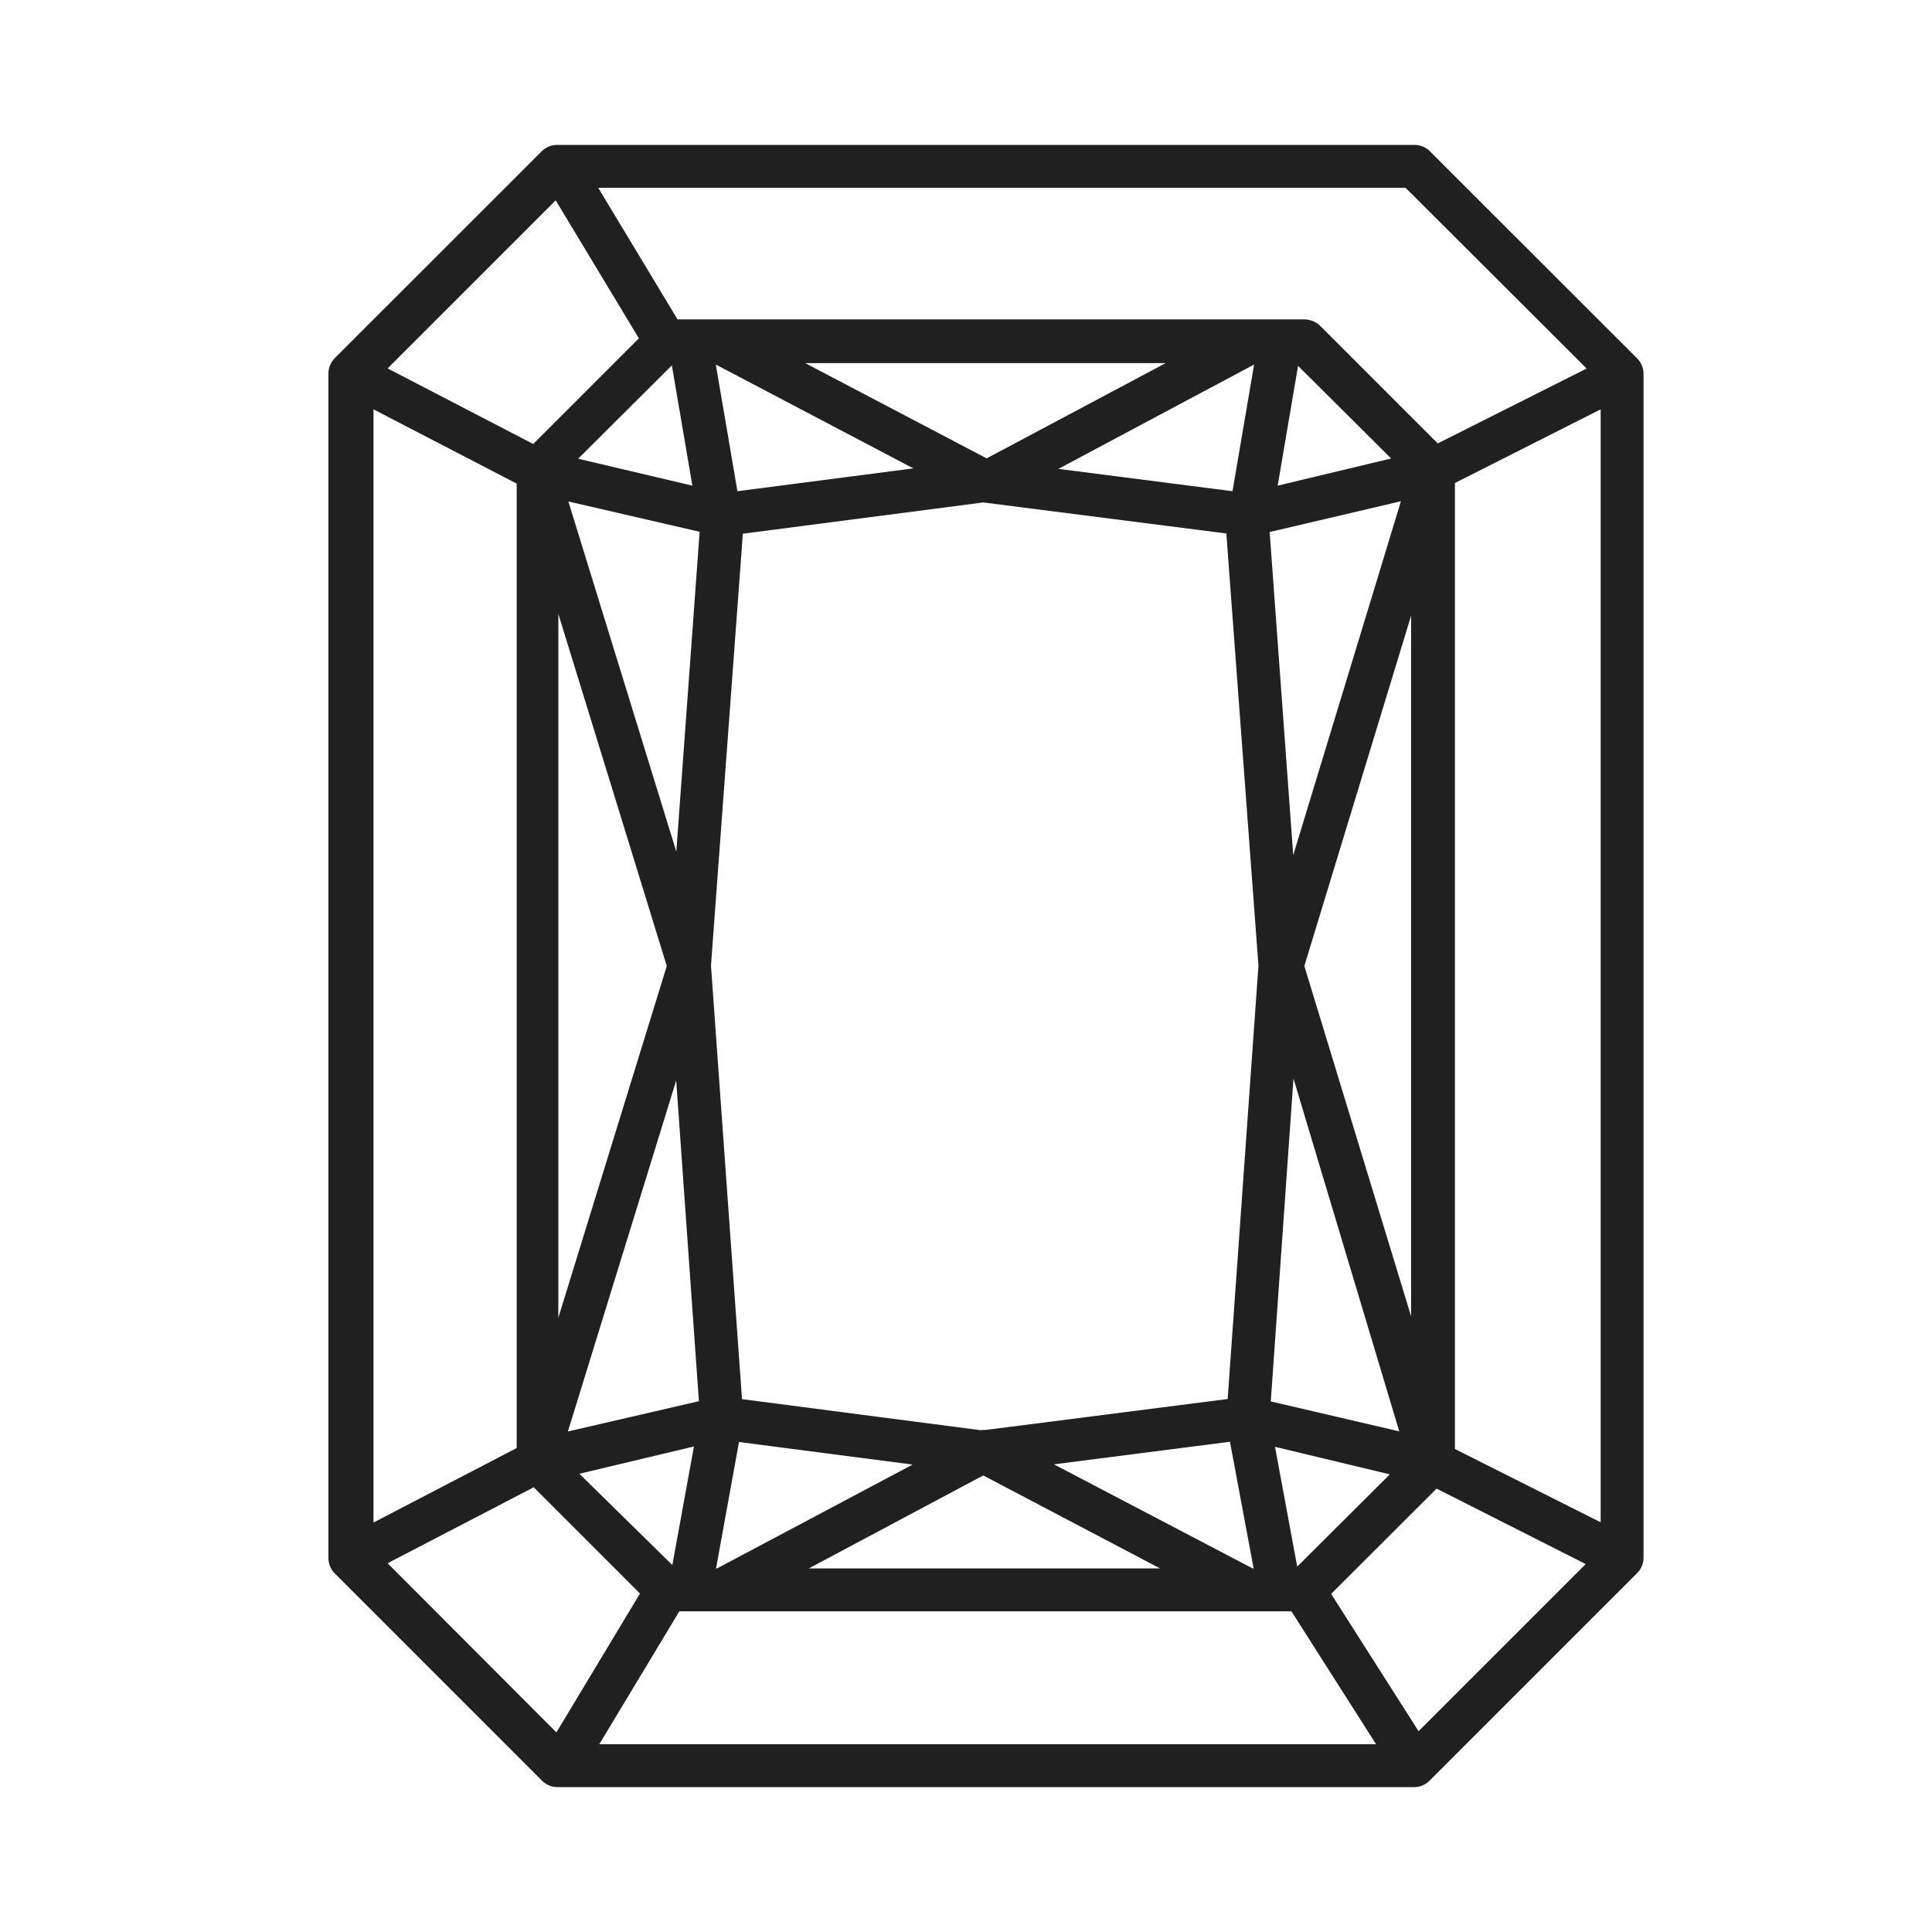 <?xml version="1.0" encoding="UTF-8"?>
<svg xmlns="http://www.w3.org/2000/svg" width="16" height="16" viewBox="0 0 16 16" fill="none">
  <path fill-rule="evenodd" clip-rule="evenodd" d="M11.715 14.8H4.613C4.566 14.799 4.522 14.78 4.489 14.747L2.77 13.028C2.738 12.995 2.72 12.95 2.72 12.904V3.093C2.72 3.046 2.738 3.002 2.77 2.968L4.489 1.25C4.522 1.218 4.567 1.2 4.613 1.2H11.715C11.761 1.2 11.806 1.218 11.839 1.25L13.558 2.968C13.591 3.001 13.61 3.046 13.611 3.093V12.904C13.61 12.95 13.591 12.995 13.558 13.028L11.839 14.747C11.806 14.78 11.762 14.799 11.715 14.8ZM4.963 14.445H11.396L10.695 13.344H5.626L4.963 14.445ZM4.608 14.347L3.21 12.946L4.42 12.317L5.3 13.197L4.608 14.347ZM4.279 11.992L3.093 12.609V3.39L4.279 4.005V11.992ZM4.602 1.659L3.21 3.051L4.416 3.677L5.291 2.802L4.602 1.659ZM4.954 1.555H11.64L13.14 3.052L11.907 3.672L10.93 2.695C10.895 2.663 10.85 2.646 10.802 2.645H5.611L4.954 1.555ZM4.788 3.799L5.734 4.022L5.564 3.026L4.788 3.799ZM6.152 4.42L8.143 4.161L10.156 4.418L10.422 7.997L10.167 11.586L8.157 11.843C8.152 11.842 8.146 11.842 8.141 11.842C8.134 11.842 8.126 11.843 8.119 11.844L6.145 11.587L5.888 7.997L6.152 4.42ZM5.794 4.404L4.707 4.153L5.601 7.053L5.794 4.404ZM10.515 4.406L10.515 4.41L10.71 7.082L11.602 4.151L10.515 4.406ZM11.521 3.797L10.581 4.022L10.75 3.03L11.521 3.797ZM10.207 4.068L8.765 3.883L10.386 3.019L10.207 4.068ZM6.107 4.068L5.928 3.019L7.564 3.879L6.107 4.068ZM8.728 12.127L10.186 11.94L10.382 12.989H10.374L8.728 12.127ZM11.51 12.21L10.559 11.982L10.743 12.974L11.51 12.21ZM10.524 11.606L11.588 11.854L10.712 8.932L10.524 11.606ZM6.12 11.942L7.558 12.129L5.938 12.989H5.93L6.12 11.942ZM5.6 8.948L5.788 11.604L4.703 11.855L5.6 8.948ZM5.747 11.979L4.798 12.205L5.568 12.961L5.747 11.979ZM9.607 12.989H6.698L8.143 12.219L9.607 12.989ZM8.171 3.796L9.654 3.007H6.668L8.171 3.796ZM4.624 10.913V5.084L5.522 8L4.624 10.913ZM13.132 12.953L11.748 14.337L11.024 13.2L11.897 12.328L13.132 12.953ZM13.256 3.39L12.049 4V12L13.256 12.607V3.39ZM11.686 10.901V5.099L10.802 8L11.686 10.901Z" fill="#202020"></path>
</svg>
